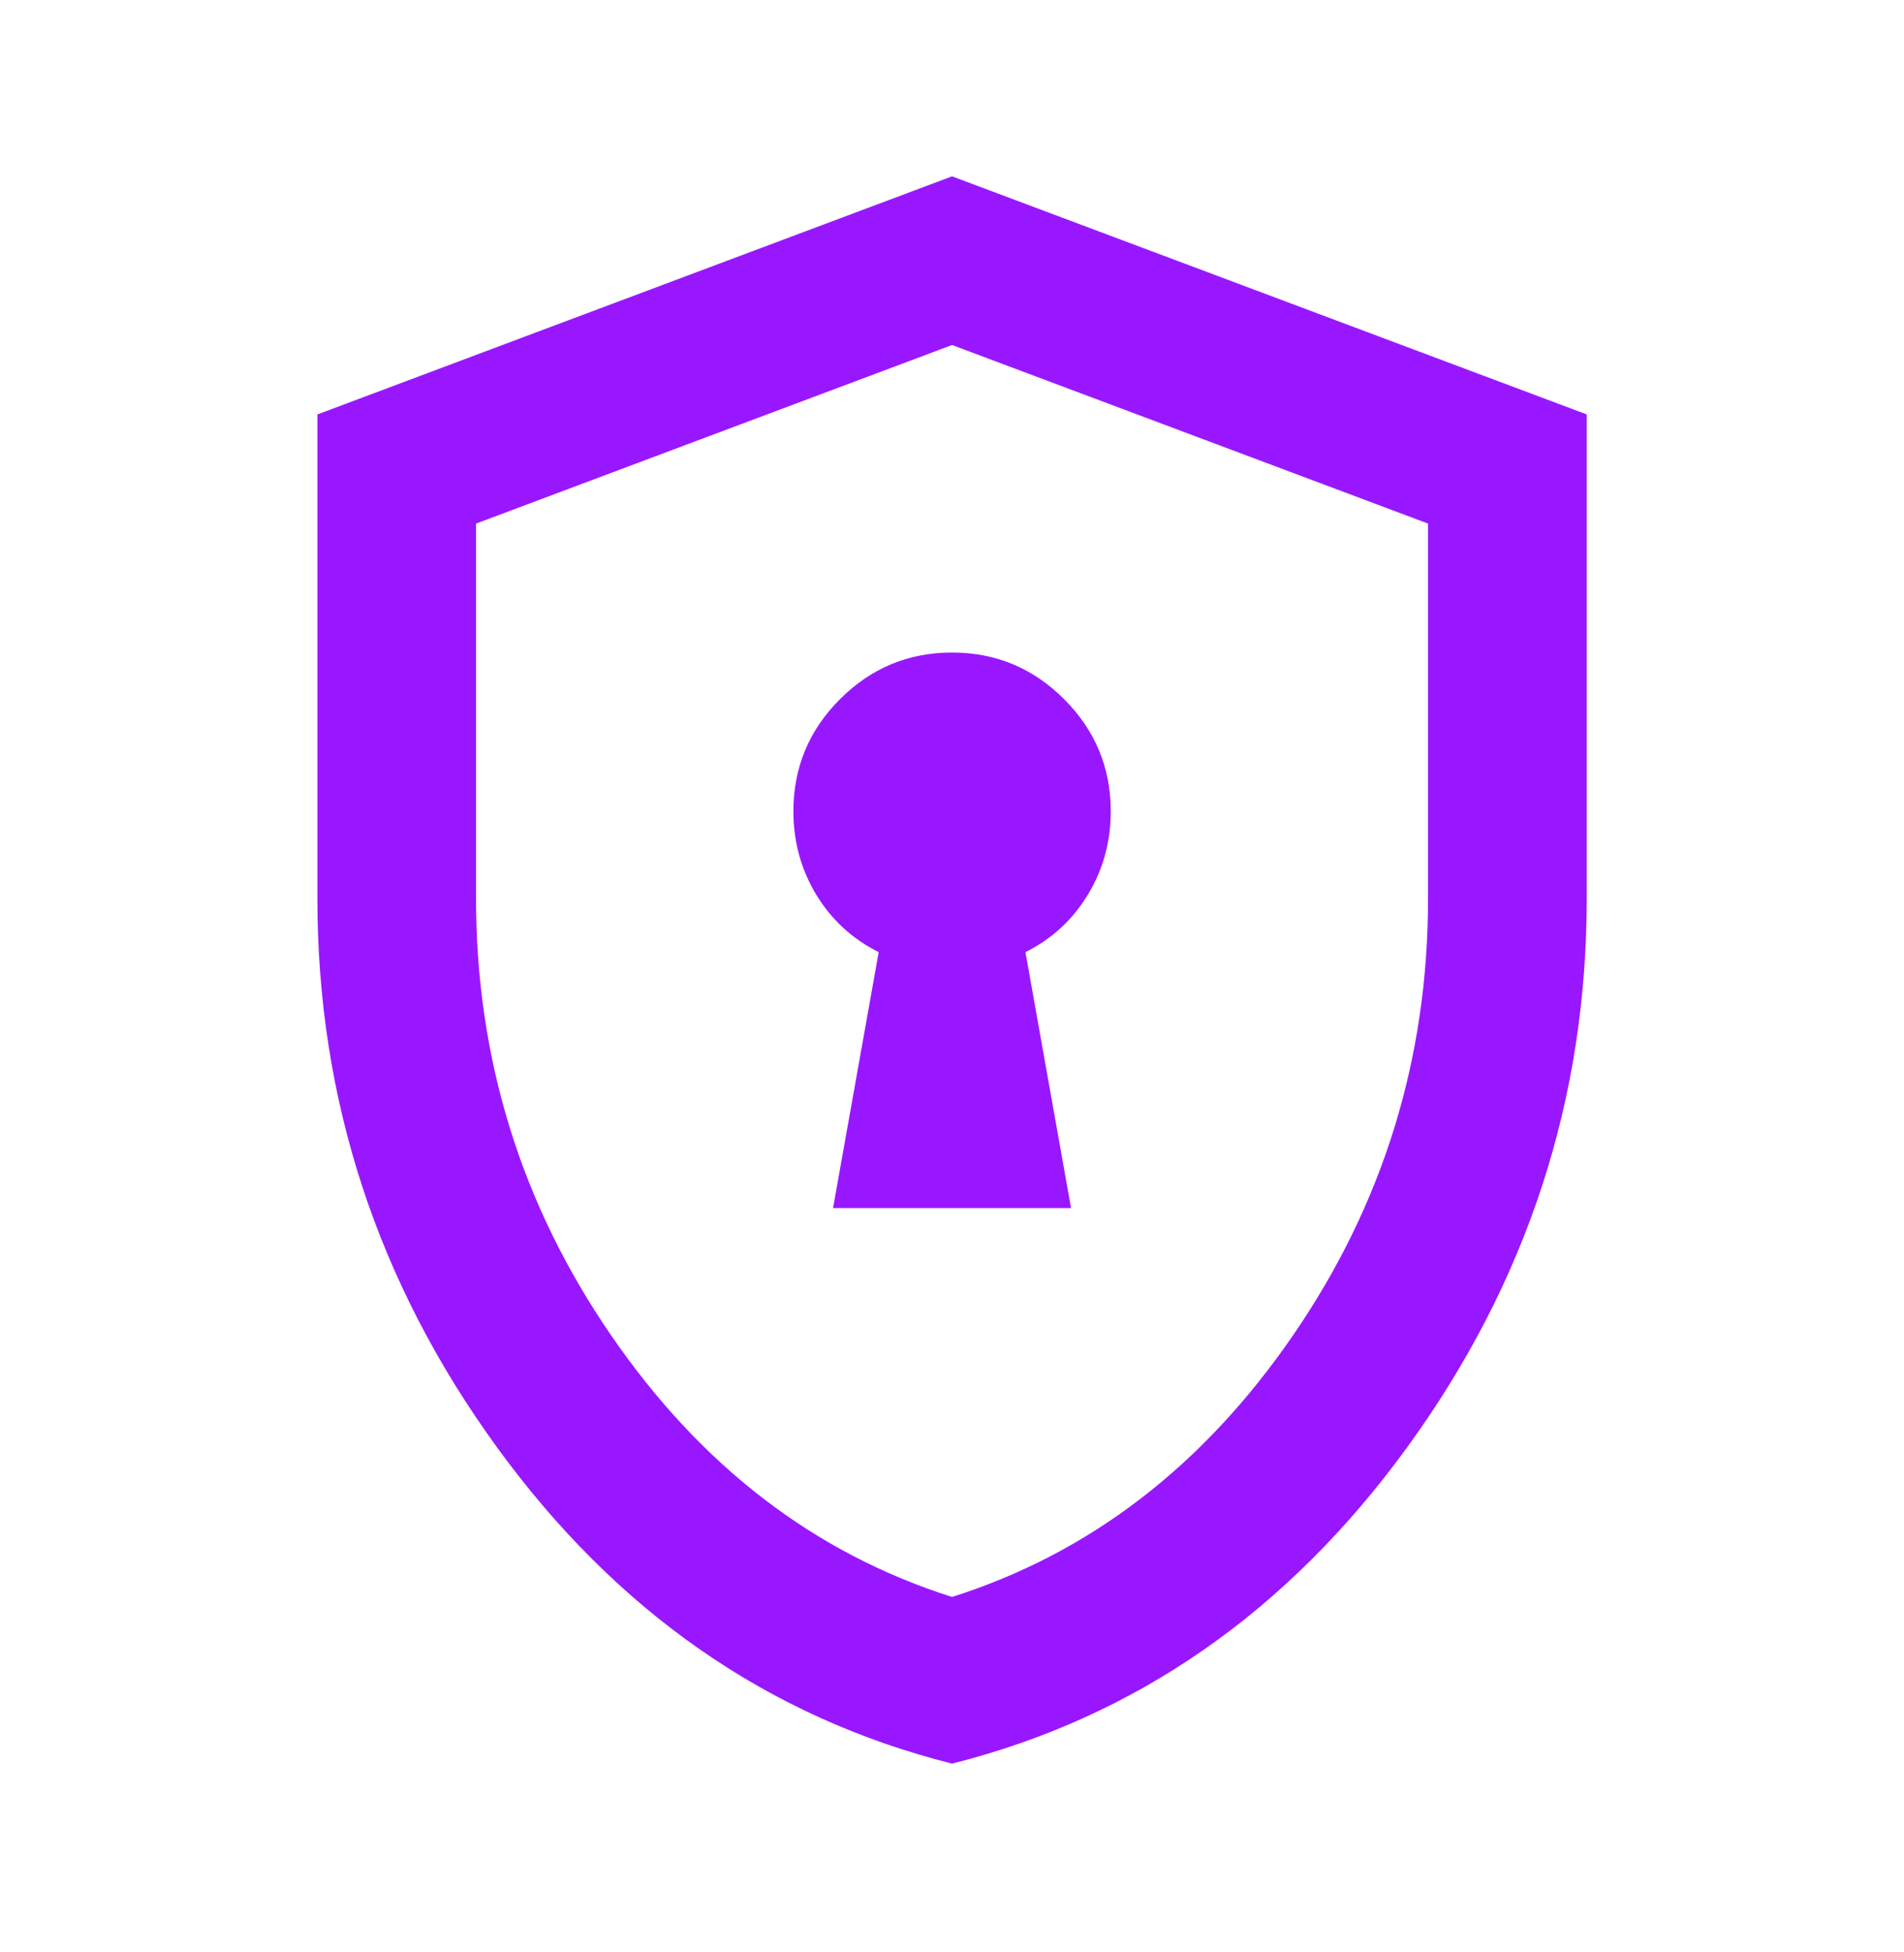 <svg width="40" height="41" viewBox="0 0 40 41" fill="none" xmlns="http://www.w3.org/2000/svg">
<mask id="mask0_8133_31843" style="mask-type:alpha" maskUnits="userSpaceOnUse" x="0" y="0" width="40" height="41">
<rect y="0.371" width="40" height="40" fill="#D9D9D9"/>
</mask>
<g mask="url(#mask0_8133_31843)">
<path d="M17.501 25.37H22.501L21.543 19.995C22.099 19.717 22.536 19.314 22.855 18.787C23.175 18.259 23.335 17.675 23.335 17.037C23.335 16.12 23.008 15.335 22.355 14.682C21.703 14.03 20.918 13.703 20.001 13.703C19.085 13.703 18.3 14.03 17.647 14.682C16.994 15.335 16.668 16.12 16.668 17.037C16.668 17.675 16.828 18.259 17.147 18.787C17.467 19.314 17.904 19.717 18.46 19.995L17.501 25.37ZM20.001 37.036C16.14 36.064 12.953 33.849 10.439 30.391C7.925 26.932 6.668 23.092 6.668 18.87V8.703L20.001 3.703L33.335 8.703V18.87C33.335 23.092 32.078 26.932 29.564 30.391C27.05 33.849 23.862 36.064 20.001 37.036ZM20.001 33.536C22.89 32.62 25.279 30.787 27.168 28.037C29.057 25.287 30.001 22.231 30.001 18.87V10.995L20.001 7.245L10.001 10.995V18.87C10.001 22.231 10.946 25.287 12.835 28.037C14.723 30.787 17.112 32.62 20.001 33.536Z" fill="#9917FF"/>
</g>
</svg>
